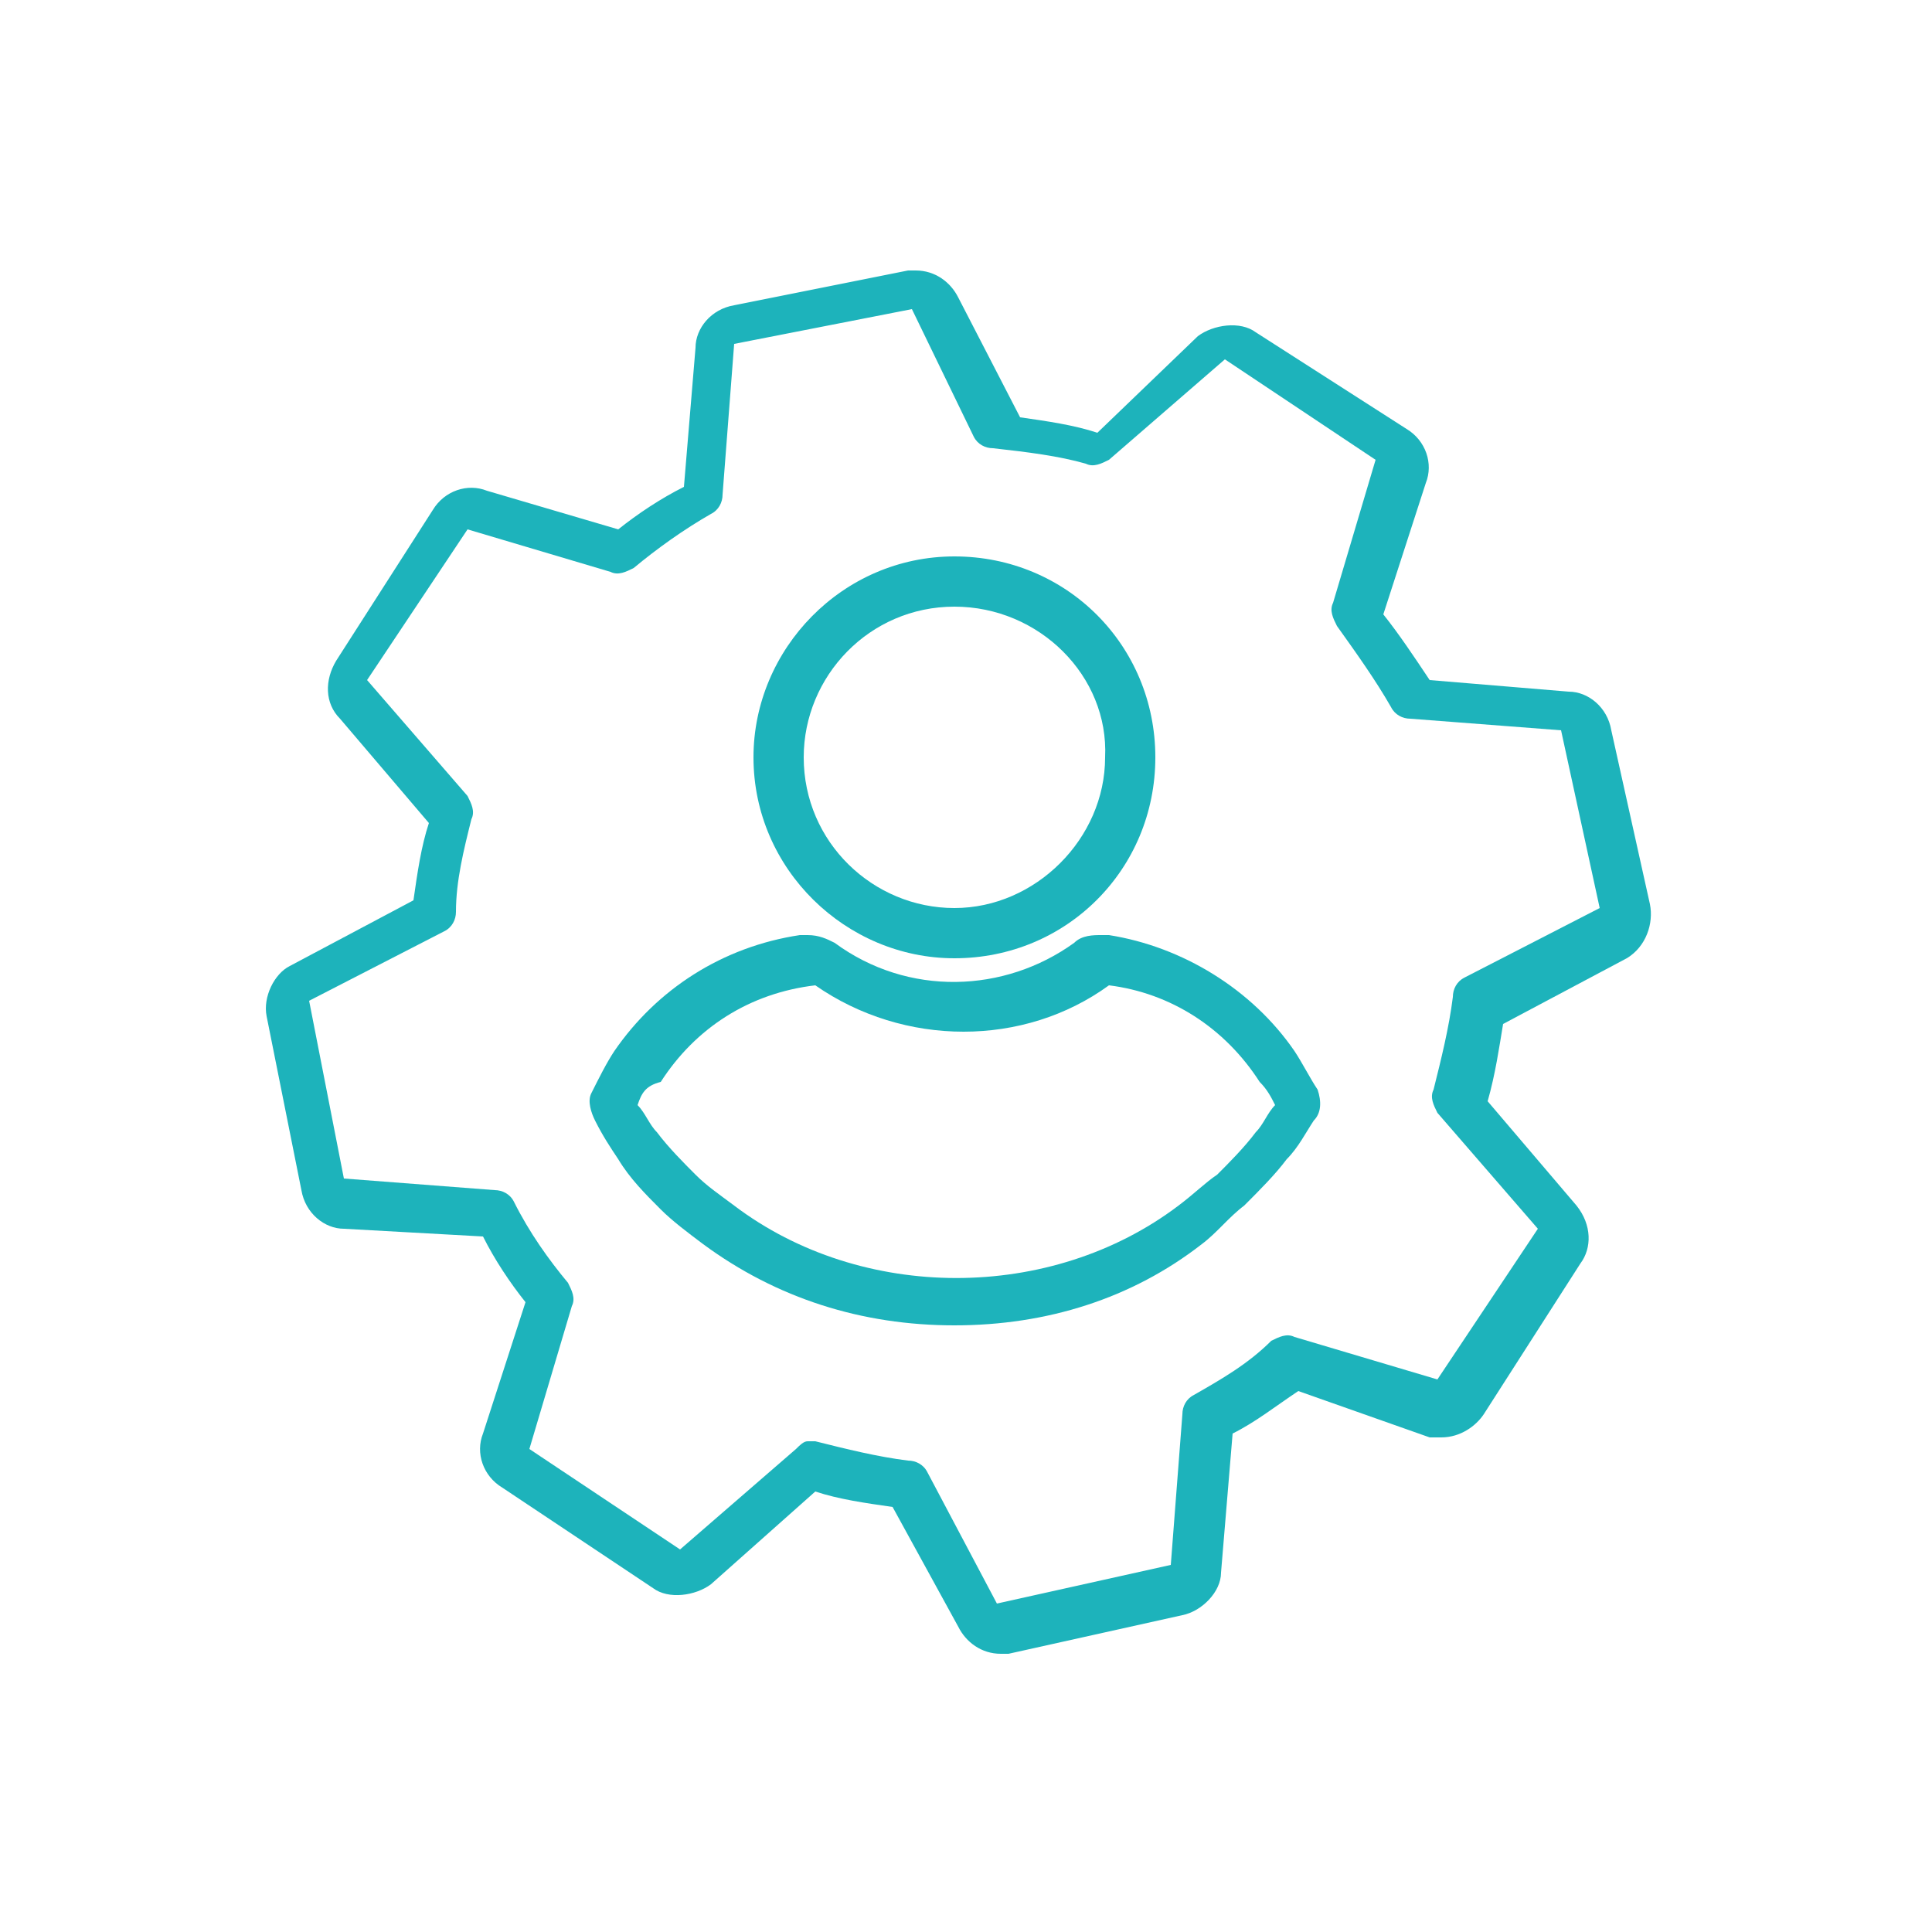 <?xml version="1.0" encoding="utf-8"?>
<!-- Generator: Adobe Illustrator 27.8.1, SVG Export Plug-In . SVG Version: 6.00 Build 0)  -->
<svg version="1.1" id="Layer_1" xmlns="http://www.w3.org/2000/svg" xmlns:xlink="http://www.w3.org/1999/xlink" x="0px" y="0px"
	 viewBox="0 0 50 50" style="enable-background:new 0 0 50 50;" xml:space="preserve">
<style type="text/css">
	.st0{fill:#1DB3BB;}
</style>
<g>
	<g>
		<path class="st0" d="M24.7,24.8c-2.8,0-5.2-2.3-5.2-5.2c0-2.8,2.3-5.2,5.2-5.2s5.2,2.3,5.2,5.2C29.9,22.5,27.6,24.8,24.7,24.8z
			 M24.7,15.7c-2.2,0-3.9,1.8-3.9,3.9c0,2.2,1.8,3.9,3.9,3.9s3.9-1.8,3.9-3.9C28.7,17.5,26.9,15.7,24.7,15.7z"/>
		<path class="st0" d="M24.7,34.3c-2.4,0-4.6-0.7-6.5-2.1c-0.4-0.3-0.8-0.6-1.1-0.9c-0.4-0.4-0.8-0.8-1.1-1.3
			c-0.2-0.3-0.4-0.6-0.6-1c-0.1-0.2-0.2-0.5-0.1-0.7c0.2-0.4,0.4-0.8,0.6-1.1c1.1-1.6,2.8-2.7,4.8-3c0,0,0.2,0,0.2,0
			c0.3,0,0.5,0.1,0.7,0.2c1.9,1.4,4.4,1.3,6.2,0c0.2-0.2,0.5-0.2,0.7-0.2c0,0,0.2,0,0.2,0c1.9,0.3,3.7,1.4,4.8,3
			c0.2,0.3,0.4,0.7,0.6,1c0.1,0.3,0.1,0.6-0.1,0.8c-0.2,0.3-0.4,0.7-0.7,1c-0.3,0.4-0.7,0.8-1.1,1.2c-0.4,0.3-0.7,0.7-1.1,1
			C29.3,33.6,27.1,34.3,24.7,34.3L24.7,34.3z M16.5,28.6c0.2,0.2,0.3,0.5,0.5,0.7c0.3,0.4,0.7,0.8,1,1.1c0.3,0.3,0.6,0.5,1,0.8
			c3.3,2.5,8.2,2.5,11.5,0c0.4-0.3,0.7-0.6,1-0.8c0.3-0.3,0.7-0.7,1-1.1c0.2-0.2,0.3-0.5,0.5-0.7c-0.1-0.2-0.2-0.4-0.4-0.6
			c-0.9-1.4-2.3-2.3-3.9-2.5c-2.2,1.6-5.3,1.6-7.6,0c-1.7,0.2-3.1,1.1-4,2.5C16.7,28.1,16.6,28.3,16.5,28.6L16.5,28.6z"/>
		<path class="st0" d="M25.9,42.8c-0.5,0-0.9-0.3-1.1-0.7L23.1,39c-0.7-0.1-1.4-0.2-2-0.4L18.4,41c-0.4,0.3-1.1,0.4-1.5,0.1L13,38.5
			c-0.5-0.3-0.7-0.9-0.5-1.4l1.1-3.4c-0.4-0.5-0.8-1.1-1.1-1.7l-3.6-0.2c-0.5,0-1-0.4-1.1-1l-0.9-4.5c-0.1-0.5,0.2-1.1,0.6-1.3
			l3.2-1.7c0.1-0.7,0.2-1.4,0.4-2l-2.3-2.7c-0.4-0.4-0.4-1-0.1-1.5l2.5-3.9c0.3-0.5,0.9-0.7,1.4-0.5l3.4,1c0.5-0.4,1.1-0.8,1.7-1.1
			l0.3-3.6c0-0.5,0.4-1,1-1.1l4.5-0.9c0,0,0.2,0,0.2,0c0.5,0,0.9,0.3,1.1,0.7l1.6,3.1c0.7,0.1,1.4,0.2,2,0.4L31,8.7
			c0.4-0.3,1.1-0.4,1.5-0.1l3.9,2.5c0.5,0.3,0.7,0.9,0.5,1.4l-1.1,3.4c0.4,0.5,0.8,1.1,1.2,1.7l3.6,0.3c0.5,0,1,0.4,1.1,1l1,4.5
			c0.1,0.5-0.1,1.1-0.6,1.4l-3.2,1.7c-0.1,0.6-0.2,1.3-0.4,2l2.3,2.7c0.4,0.5,0.4,1.1,0.1,1.5l-2.5,3.9c-0.2,0.3-0.6,0.6-1.1,0.6
			c-0.1,0-0.2,0-0.3,0L33.6,36c-0.6,0.4-1.1,0.8-1.7,1.1l-0.3,3.6c0,0.5-0.5,1-1,1.1l-4.5,1C26.1,42.8,25.9,42.8,25.9,42.8
			L25.9,42.8z M20.9,37.3c0,0,0.1,0,0.2,0c0.8,0.2,1.6,0.4,2.4,0.5c0.2,0,0.4,0.1,0.5,0.3l1.8,3.4l0,0.6v-0.6l4.5-1l0.3-3.9
			c0-0.2,0.1-0.4,0.3-0.5c0.7-0.4,1.4-0.8,2-1.4c0.2-0.1,0.4-0.2,0.6-0.1l3.7,1.1l2.6-3.9l-2.6-3c-0.1-0.2-0.2-0.4-0.1-0.6
			c0.2-0.8,0.4-1.6,0.5-2.4c0-0.2,0.1-0.4,0.3-0.5l3.5-1.8l-1-4.6l-3.9-0.3c-0.2,0-0.4-0.1-0.5-0.3c-0.4-0.7-0.9-1.4-1.4-2.1
			c-0.1-0.2-0.2-0.4-0.1-0.6l1.1-3.7l-3.9-2.6l-3,2.6c-0.2,0.1-0.4,0.2-0.6,0.1c-0.7-0.2-1.5-0.3-2.4-0.4c-0.2,0-0.4-0.1-0.5-0.3
			L23.6,8L19,8.9l-0.3,3.9c0,0.2-0.1,0.4-0.3,0.5c-0.7,0.4-1.4,0.9-2,1.4c-0.2,0.1-0.4,0.2-0.6,0.1l-3.7-1.1l-2.6,3.9l2.6,3
			c0.1,0.2,0.2,0.4,0.1,0.6c-0.2,0.8-0.4,1.6-0.4,2.4c0,0.2-0.1,0.4-0.3,0.5l-3.5,1.8l0.9,4.6l3.9,0.3c0.2,0,0.4,0.1,0.5,0.3
			c0.4,0.8,0.9,1.5,1.4,2.1c0.1,0.2,0.2,0.4,0.1,0.6l-1.1,3.7l3.9,2.6l3-2.6C20.7,37.4,20.8,37.3,20.9,37.3L20.9,37.3z"/>
	</g>
</g>
</svg>

